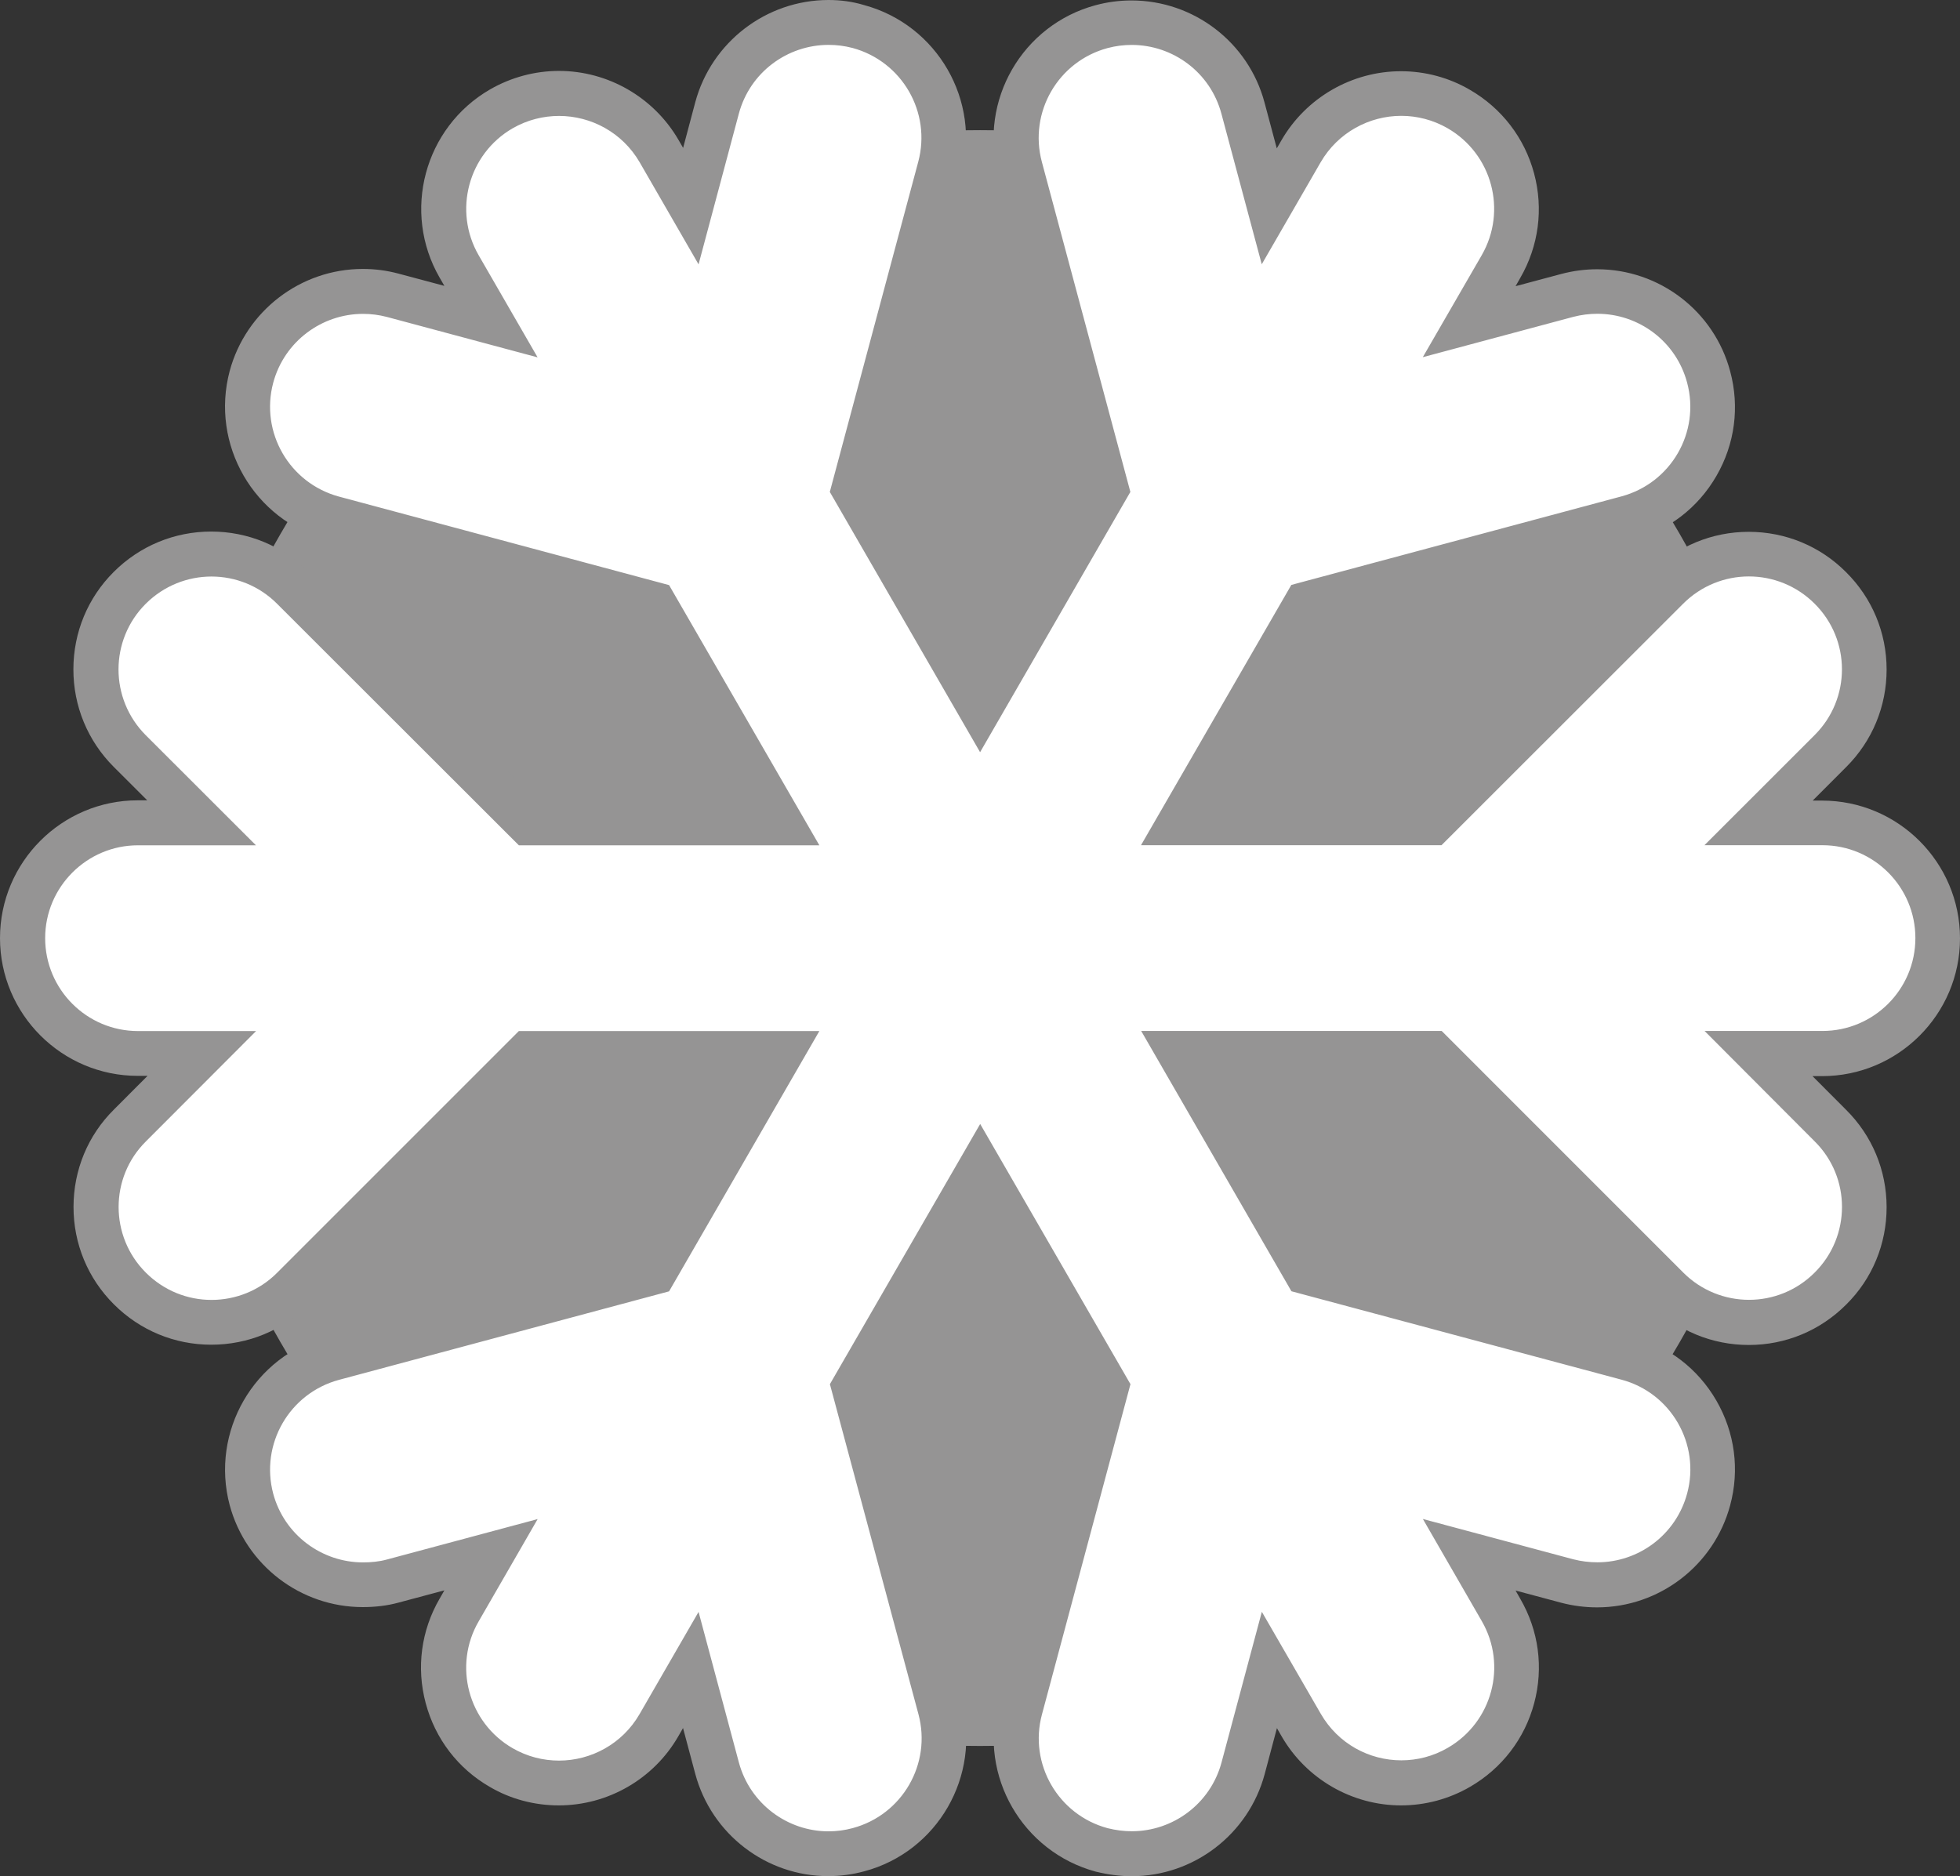 <?xml version="1.0" encoding="utf-8"?>
<!-- Generator: Adobe Illustrator 16.0.4, SVG Export Plug-In . SVG Version: 6.00 Build 0)  -->
<!DOCTYPE svg PUBLIC "-//W3C//DTD SVG 1.1//EN" "http://www.w3.org/Graphics/SVG/1.1/DTD/svg11.dtd">
<svg version="1.1" id="Layer_1" xmlns="http://www.w3.org/2000/svg" xmlns:xlink="http://www.w3.org/1999/xlink" x="0px" y="0px"
	 width="43.666px" height="41.801px" viewBox="0 0 43.666 41.801" enable-background="new 0 0 43.666 41.801" xml:space="preserve">
<rect x="0" y="0" width="43.666" height="41.801" fill="#333333" stroke="none"/>
<g>
	<circle fill="#959494" cx="21.835" cy="20.9" r="18"/>
	<path fill="#FFFFFF" d="M25.213,41.301c-0.216,0-0.438-0.027-0.658-0.082c-1.377-0.373-2.193-1.785-1.826-3.152l1.917-7.157
		l-2.812-4.867l-2.812,4.867l1.919,7.153c0.367,1.369-0.449,2.781-1.818,3.148c-0.215,0.061-0.44,0.09-0.669,0.09
		c-1.158,0-2.177-0.783-2.479-1.906l-0.587-2.188l-0.712,1.233c-0.457,0.793-1.312,1.285-2.228,1.285
		c-0.454,0-0.897-0.119-1.285-0.346c-0.594-0.342-1.02-0.896-1.196-1.563c-0.178-0.664-0.085-1.354,0.26-1.948l0.709-1.229
		l-2.189,0.588c-0.205,0.056-0.429,0.082-0.666,0.082c-1.16,0-2.18-0.781-2.48-1.901c-0.365-1.367,0.451-2.779,1.817-3.148
		l7.153-1.918l2.812-4.869h-5.623l-5.236,5.236c-0.482,0.485-1.128,0.754-1.818,0.754c-0.683,0-1.327-0.269-1.814-0.754
		c-0.487-0.484-0.755-1.131-0.754-1.818c0.001-0.687,0.269-1.332,0.755-1.813l1.601-1.604H3.069c-1.417,0-2.569-1.152-2.569-2.57
		s1.153-2.569,2.569-2.569h1.42L2.889,16.73c-0.486-0.485-0.753-1.133-0.753-1.819s0.268-1.33,0.753-1.814
		c0.484-0.486,1.131-0.754,1.816-0.754c0.688,0,1.332,0.268,1.816,0.756l5.237,5.232h5.622l-2.812-4.867l-7.152-1.918
		C6.05,11.177,5.233,9.767,5.599,8.397C5.899,7.274,6.92,6.491,8.081,6.491c0.225,0,0.447,0.029,0.665,0.089l2.189,0.588
		l-0.708-1.229C9.52,4.712,9.939,3.136,11.165,2.427c0.393-0.228,0.836-0.346,1.285-0.346c0.916,0,1.771,0.491,2.229,1.282
		l0.708,1.229l0.584-2.185c0.301-1.122,1.323-1.907,2.486-1.907c0.224,0,0.446,0.028,0.663,0.088
		c1.37,0.369,2.185,1.781,1.817,3.147l-1.917,7.154l2.812,4.869l2.812-4.869l-1.917-7.15c-0.366-1.37,0.45-2.782,1.817-3.149
		c0.22-0.06,0.443-0.088,0.667-0.088c1.162,0,2.184,0.782,2.481,1.905l0.586,2.187l0.71-1.23c0.459-0.791,1.313-1.283,2.229-1.283
		c0.448,0,0.893,0.119,1.281,0.347c0.596,0.342,1.021,0.896,1.199,1.559c0.178,0.664,0.086,1.357-0.257,1.953l-0.708,1.228
		l2.185-0.586c0.22-0.06,0.443-0.089,0.668-0.089c1.161,0,2.182,0.783,2.48,1.904c0.178,0.664,0.087,1.357-0.256,1.951
		s-0.898,1.02-1.562,1.197l-7.151,1.918l-2.812,4.869h5.622l5.237-5.234c0.484-0.486,1.13-0.754,1.816-0.754
		c0.688,0,1.332,0.268,1.817,0.756c0.486,0.481,0.754,1.127,0.755,1.812c0,0.688-0.268,1.334-0.756,1.82l-1.599,1.601h1.417
		c1.419,0,2.572,1.151,2.572,2.569s-1.153,2.57-2.572,2.57h-1.418l1.601,1.604c0.486,0.48,0.754,1.125,0.755,1.813
		c0,0.688-0.268,1.334-0.757,1.817c-0.483,0.486-1.128,0.755-1.814,0.755s-1.332-0.269-1.817-0.755l-5.235-5.235h-5.623l2.811,4.869
		l7.151,1.916c0.662,0.176,1.217,0.6,1.561,1.194c0.345,0.599,0.436,1.291,0.257,1.953c-0.303,1.121-1.323,1.904-2.481,1.904
		c-0.227,0-0.449-0.027-0.664-0.084l-2.188-0.588l0.708,1.229c0.344,0.595,0.435,1.285,0.258,1.947
		c-0.178,0.664-0.604,1.219-1.2,1.563c-0.387,0.225-0.831,0.344-1.281,0.344c-0.916,0-1.77-0.494-2.229-1.287l-0.71-1.229
		l-0.586,2.191C27.395,40.518,26.373,41.301,25.213,41.301z"/>
	<path fill="#959494" d="M18.46,1c0.178,0,0.356,0.022,0.535,0.069c1.104,0.3,1.758,1.435,1.462,2.537l-1.97,7.354l3.348,5.799
		l3.348-5.799l-1.972-7.353c-0.295-1.104,0.36-2.239,1.465-2.536c0.18-0.048,0.359-0.07,0.537-0.07c0.916,0,1.752,0.608,1.999,1.535
		l0.898,3.352l1.313-2.274c0.385-0.662,1.081-1.033,1.796-1.033c0.351,0,0.707,0.09,1.031,0.276c0.992,0.572,1.332,1.838,0.76,2.83
		l-1.312,2.271l3.351-0.898c0.181-0.047,0.361-0.069,0.539-0.069c0.915,0,1.75,0.608,1.998,1.532
		c0.298,1.107-0.358,2.24-1.464,2.537l-7.353,1.972l-3.349,5.799h6.695l5.384-5.381c0.404-0.404,0.935-0.607,1.463-0.607
		c0.53,0,1.061,0.203,1.465,0.607c0.812,0.807,0.812,2.118,0,2.928l-2.454,2.453H40.6c1.146,0,2.072,0.93,2.072,2.069
		c0,1.144-0.928,2.07-2.072,2.07h-2.624l2.452,2.459c0.812,0.803,0.812,2.117,0,2.924c-0.403,0.404-0.932,0.607-1.463,0.607
		c-0.528,0-1.061-0.203-1.464-0.607l-5.382-5.383h-6.695l3.347,5.799l7.353,1.97c1.104,0.293,1.761,1.434,1.463,2.536
		c-0.25,0.925-1.084,1.533-1.999,1.533c-0.179,0-0.357-0.021-0.537-0.067l-3.351-0.898l1.312,2.275
		c0.572,0.989,0.232,2.254-0.76,2.825c-0.326,0.189-0.682,0.277-1.032,0.277c-0.716,0-1.409-0.369-1.795-1.037l-1.313-2.272
		l-0.898,3.356c-0.247,0.922-1.083,1.533-1.999,1.533c-0.176,0-0.357-0.023-0.538-0.068c-1.104-0.297-1.76-1.434-1.464-2.534
		l1.972-7.359l-3.348-5.797l-3.348,5.797l1.973,7.354c0.296,1.107-0.361,2.24-1.464,2.537c-0.18,0.049-0.361,0.072-0.54,0.072
		c-0.913,0-1.748-0.611-1.997-1.535l-0.898-3.354l-1.315,2.278c-0.382,0.662-1.079,1.035-1.794,1.035
		c-0.352,0-0.708-0.088-1.033-0.276c-0.989-0.57-1.331-1.841-0.756-2.828l1.313-2.277l-3.355,0.9
		c-0.177,0.049-0.358,0.065-0.537,0.065c-0.913,0-1.75-0.608-1.999-1.53c-0.294-1.104,0.359-2.238,1.465-2.537l7.354-1.972
		l3.348-5.799h-6.695l-5.383,5.383c-0.4,0.404-0.933,0.607-1.464,0.607c-0.53,0-1.057-0.203-1.462-0.607
		c-0.81-0.807-0.81-2.121,0-2.924l2.455-2.459h-2.63c-1.142,0-2.069-0.928-2.069-2.07c0-1.141,0.929-2.069,2.069-2.069h2.627
		l-2.455-2.453c-0.809-0.81-0.809-2.121,0-2.928c0.405-0.404,0.936-0.607,1.464-0.607c0.529,0,1.06,0.203,1.462,0.607l5.386,5.381
		h6.695l-3.348-5.797l-7.354-1.972c-1.105-0.299-1.76-1.432-1.465-2.537c0.249-0.924,1.087-1.534,2-1.534
		c0.178,0,0.356,0.022,0.535,0.069l3.355,0.9l-1.312-2.273c-0.573-0.991-0.232-2.258,0.755-2.83
		c0.327-0.188,0.684-0.276,1.035-0.276c0.716,0,1.412,0.371,1.796,1.033l1.312,2.274l0.896-3.352C16.705,1.609,17.544,1,18.46,1
		 M18.46,0L18.46,0c-1.389,0-2.609,0.938-2.97,2.276l-0.271,1.019l-0.104-0.18c-0.55-0.947-1.569-1.535-2.663-1.535
		c-0.536,0-1.066,0.143-1.534,0.412C9.451,2.84,8.949,4.722,9.795,6.187L9.9,6.369L8.877,6.096c-0.26-0.07-0.526-0.104-0.794-0.104
		c-1.386,0-2.605,0.936-2.966,2.274c-0.436,1.638,0.539,3.322,2.171,3.763l6.954,1.864l2.274,3.938h-4.55l-5.093-5.088
		c-0.577-0.58-1.348-0.9-2.168-0.9c-0.819,0-1.591,0.32-2.172,0.9c-0.579,0.578-0.897,1.348-0.898,2.168
		c-0.001,0.819,0.318,1.594,0.898,2.174l0.747,0.746H3.069C1.377,17.831,0,19.208,0,20.901c0,1.692,1.377,3.069,3.069,3.069h0.218
		l-0.75,0.752c-0.579,0.574-0.898,1.345-0.899,2.166c-0.001,0.822,0.319,1.595,0.901,2.174c0.581,0.58,1.352,0.898,2.167,0.898
		c0.824,0,1.597-0.32,2.174-0.904l5.087-5.086h4.55l-2.274,3.939l-6.953,1.865c-1.634,0.438-2.607,2.125-2.173,3.76
		c0.361,1.34,1.58,2.272,2.965,2.272c0.281,0,0.549-0.032,0.797-0.1L9.9,35.433l-0.107,0.187c-0.409,0.705-0.521,1.533-0.309,2.326
		c0.212,0.795,0.72,1.459,1.432,1.868c0.459,0.269,0.99,0.41,1.533,0.41c1.095,0,2.114-0.588,2.66-1.535l0.108-0.188l0.273,1.022
		c0.361,1.343,1.579,2.277,2.962,2.277c0.273,0,0.545-0.037,0.808-0.109c1.627-0.436,2.601-2.122,2.162-3.758l-1.864-6.955
		l2.274-3.938l2.274,3.938l-1.864,6.959c-0.438,1.634,0.536,3.32,2.17,3.763c0.278,0.067,0.541,0.102,0.798,0.102
		c1.387,0,2.605-0.936,2.965-2.274l0.273-1.025l0.106,0.184c0.547,0.947,1.565,1.537,2.66,1.537c0.539,0,1.069-0.143,1.534-0.412
		c0.709-0.41,1.219-1.071,1.431-1.864c0.212-0.791,0.103-1.617-0.31-2.328l-0.104-0.183l1.021,0.273
		c0.26,0.068,0.526,0.102,0.795,0.102c1.385,0,2.604-0.934,2.964-2.272c0.215-0.793,0.105-1.621-0.306-2.334
		c-0.411-0.711-1.074-1.22-1.866-1.431l-6.949-1.86l-2.273-3.939h4.55l5.089,5.09c0.58,0.58,1.352,0.9,2.171,0.9
		c0.82,0,1.591-0.32,2.171-0.902c0.579-0.573,0.9-1.348,0.899-2.17c-0.001-0.821-0.322-1.592-0.905-2.17l-0.746-0.748h0.214
		c1.694,0,3.072-1.377,3.072-3.069c0-1.693-1.378-3.07-3.072-3.07h-0.21l0.745-0.746c0.582-0.58,0.902-1.352,0.902-2.174
		c0-0.82-0.321-1.592-0.904-2.17c-0.575-0.578-1.348-0.898-2.168-0.898c-0.819,0-1.592,0.32-2.171,0.902l-5.09,5.086h-4.549
		l2.274-3.939l6.952-1.864c0.792-0.211,1.455-0.72,1.865-1.431c0.41-0.709,0.52-1.537,0.306-2.33
		c-0.357-1.34-1.576-2.274-2.963-2.274c-0.268,0-0.535,0.035-0.797,0.104l-1.021,0.273l0.104-0.183
		c0.411-0.711,0.521-1.538,0.308-2.331c-0.213-0.791-0.722-1.453-1.433-1.863c-0.464-0.271-0.995-0.412-1.531-0.412
		c-1.094,0-2.113,0.588-2.661,1.533l-0.107,0.186l-0.273-1.021c-0.357-1.341-1.576-2.275-2.965-2.275
		c-0.267,0-0.534,0.035-0.795,0.105c-1.636,0.438-2.609,2.125-2.173,3.76l1.864,6.953l-2.274,3.938l-2.274-3.94l1.862-6.953
		c0.438-1.631-0.533-3.318-2.167-3.76C18.993,0.035,18.727,0,18.46,0L18.46,0z"/>
</g>
</svg>
